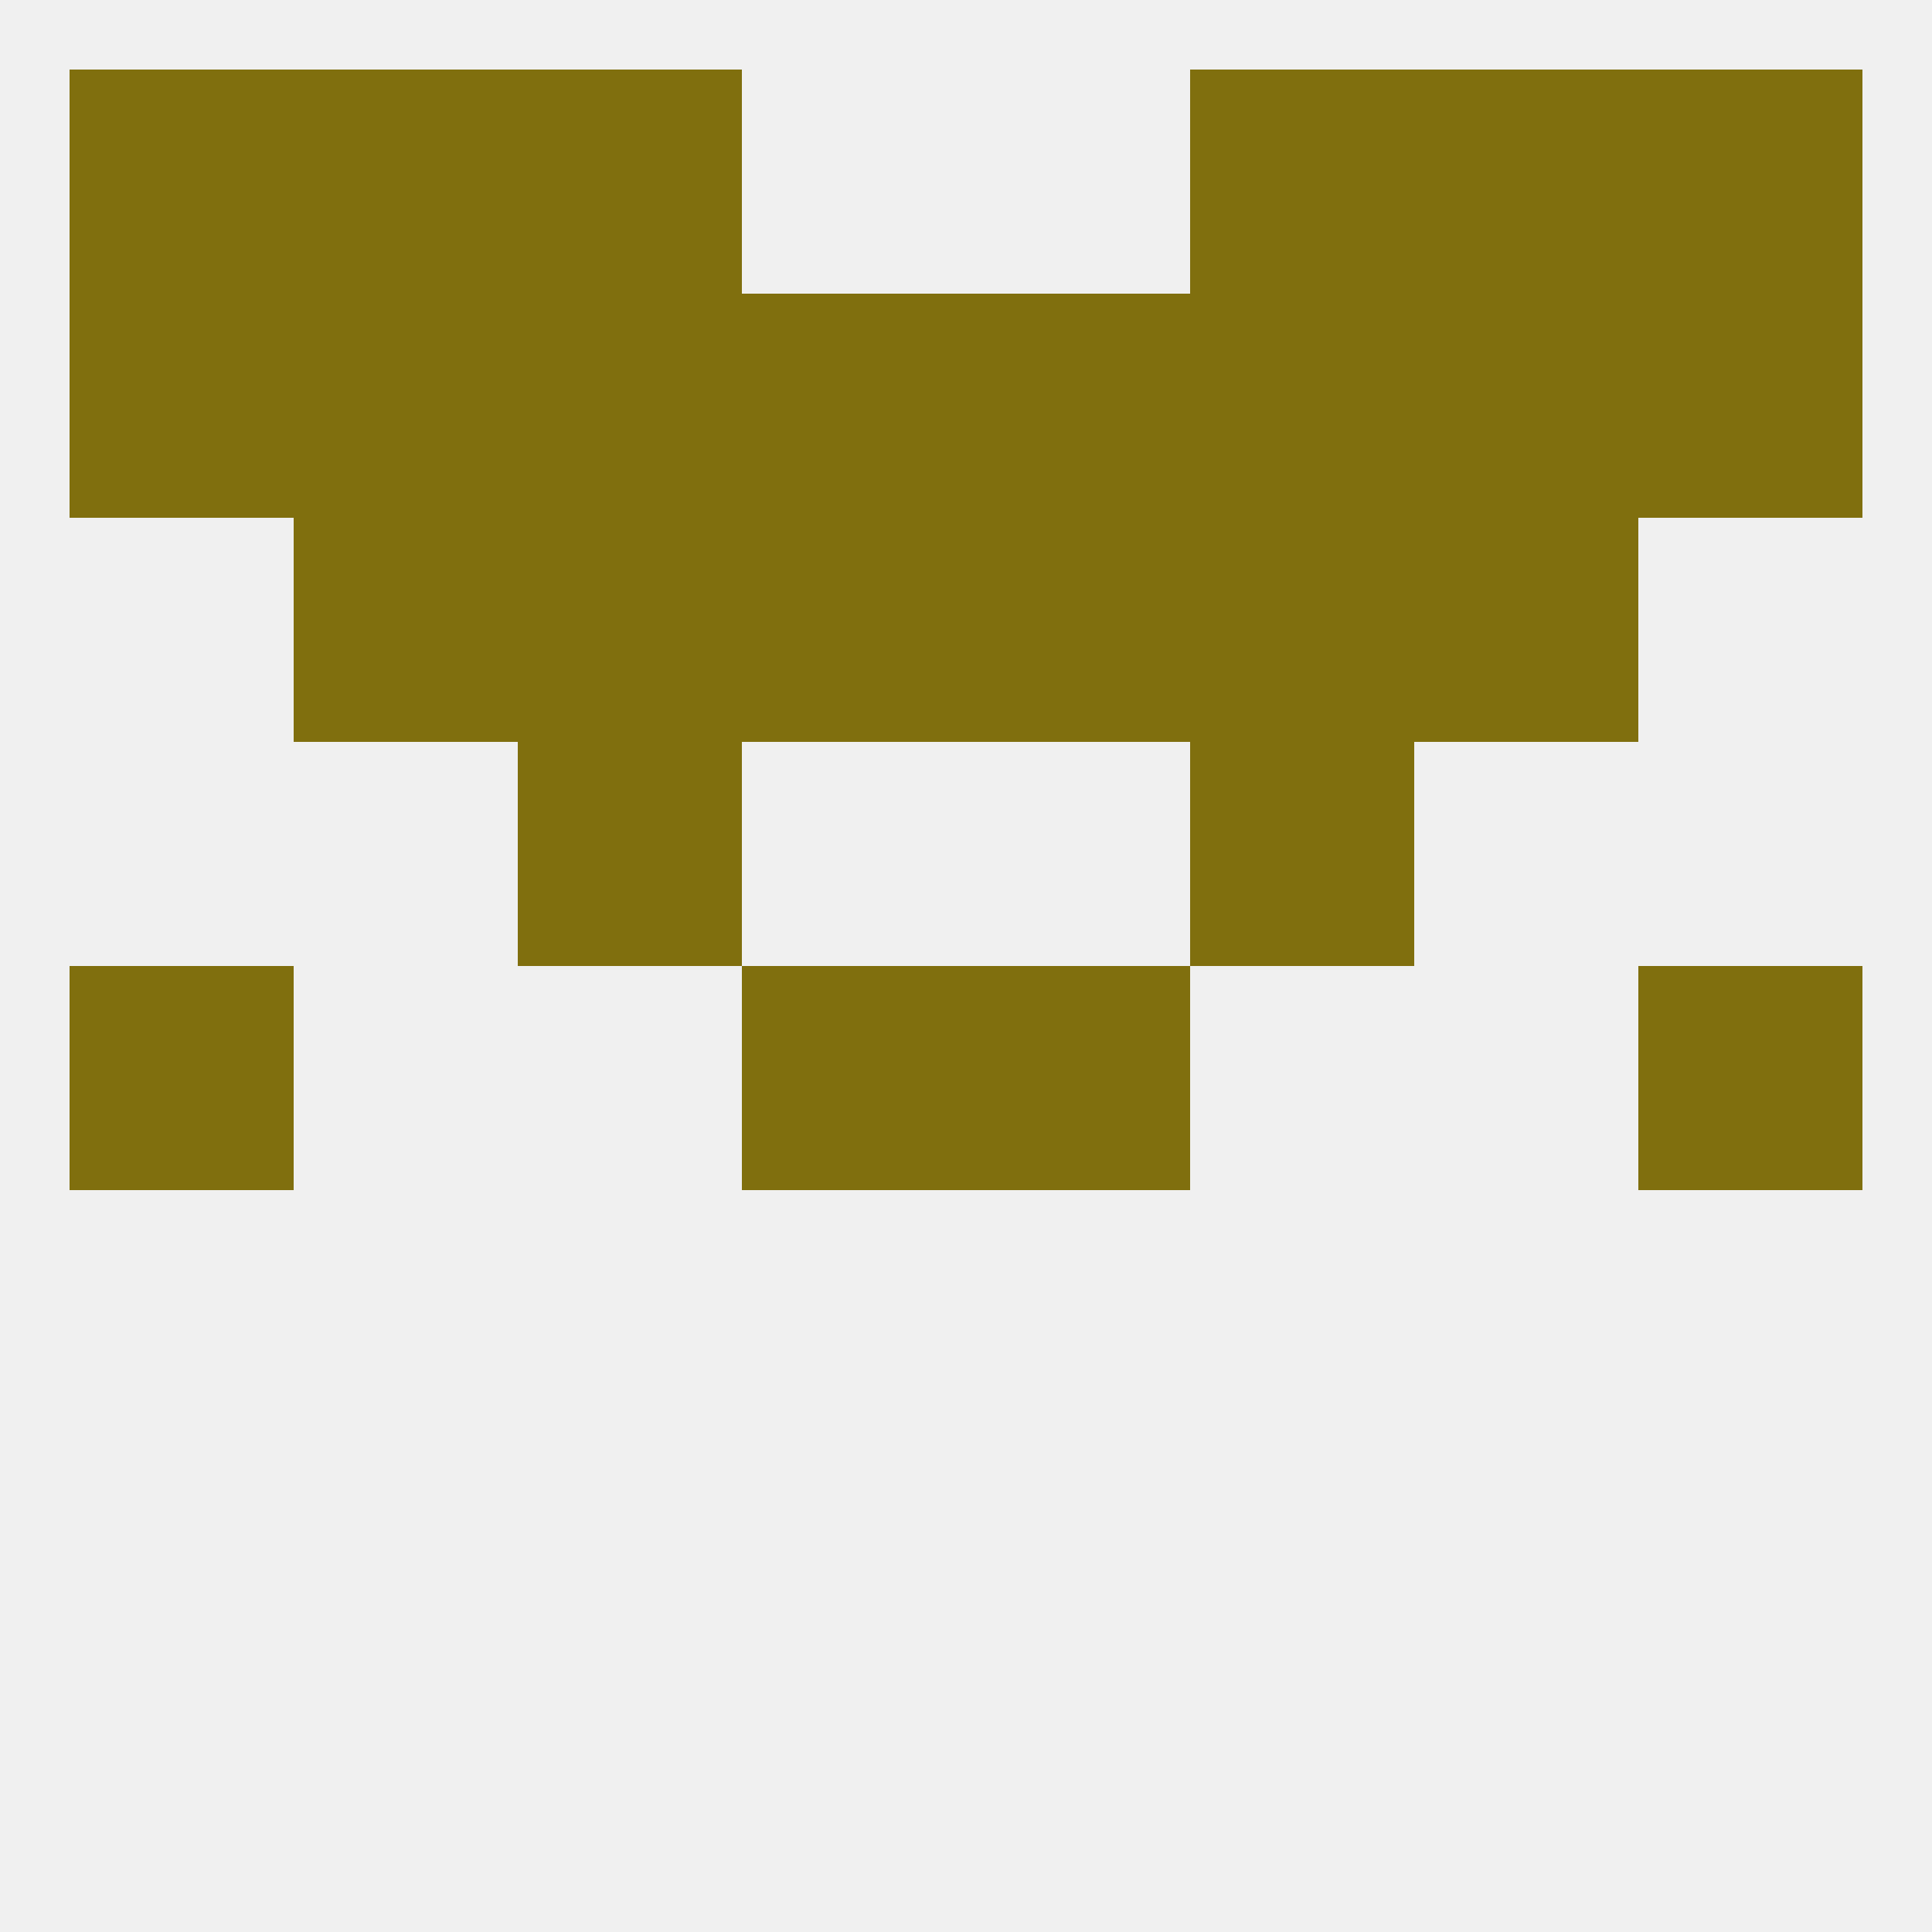 
<!--   <?xml version="1.0"?> -->
<svg version="1.1" baseprofile="full" xmlns="http://www.w3.org/2000/svg" xmlns:xlink="http://www.w3.org/1999/xlink" xmlns:ev="http://www.w3.org/2001/xml-events" width="250" height="250" viewBox="0 0 250 250" >
	<rect width="100%" height="100%" fill="rgba(240,240,240,255)"/>

	<rect x="9" y="125" width="29" height="29" fill="rgba(128,111,14,255)"/>
	<rect x="212" y="125" width="29" height="29" fill="rgba(128,111,14,255)"/>
	<rect x="96" y="125" width="29" height="29" fill="rgba(128,111,14,255)"/>
	<rect x="125" y="125" width="29" height="29" fill="rgba(128,111,14,255)"/>
	<rect x="67" y="96" width="29" height="29" fill="rgba(128,111,14,255)"/>
	<rect x="154" y="96" width="29" height="29" fill="rgba(128,111,14,255)"/>
	<rect x="67" y="67" width="29" height="29" fill="rgba(128,111,14,255)"/>
	<rect x="154" y="67" width="29" height="29" fill="rgba(128,111,14,255)"/>
	<rect x="96" y="67" width="29" height="29" fill="rgba(128,111,14,255)"/>
	<rect x="125" y="67" width="29" height="29" fill="rgba(128,111,14,255)"/>
	<rect x="38" y="67" width="29" height="29" fill="rgba(128,111,14,255)"/>
	<rect x="183" y="67" width="29" height="29" fill="rgba(128,111,14,255)"/>
	<rect x="67" y="38" width="29" height="29" fill="rgba(128,111,14,255)"/>
	<rect x="96" y="38" width="29" height="29" fill="rgba(128,111,14,255)"/>
	<rect x="125" y="38" width="29" height="29" fill="rgba(128,111,14,255)"/>
	<rect x="38" y="38" width="29" height="29" fill="rgba(128,111,14,255)"/>
	<rect x="154" y="38" width="29" height="29" fill="rgba(128,111,14,255)"/>
	<rect x="9" y="38" width="29" height="29" fill="rgba(128,111,14,255)"/>
	<rect x="212" y="38" width="29" height="29" fill="rgba(128,111,14,255)"/>
	<rect x="183" y="38" width="29" height="29" fill="rgba(128,111,14,255)"/>
	<rect x="9" y="9" width="29" height="29" fill="rgba(128,111,14,255)"/>
	<rect x="212" y="9" width="29" height="29" fill="rgba(128,111,14,255)"/>
	<rect x="38" y="9" width="29" height="29" fill="rgba(128,111,14,255)"/>
	<rect x="183" y="9" width="29" height="29" fill="rgba(128,111,14,255)"/>
	<rect x="67" y="9" width="29" height="29" fill="rgba(128,111,14,255)"/>
	<rect x="154" y="9" width="29" height="29" fill="rgba(128,111,14,255)"/>
</svg>